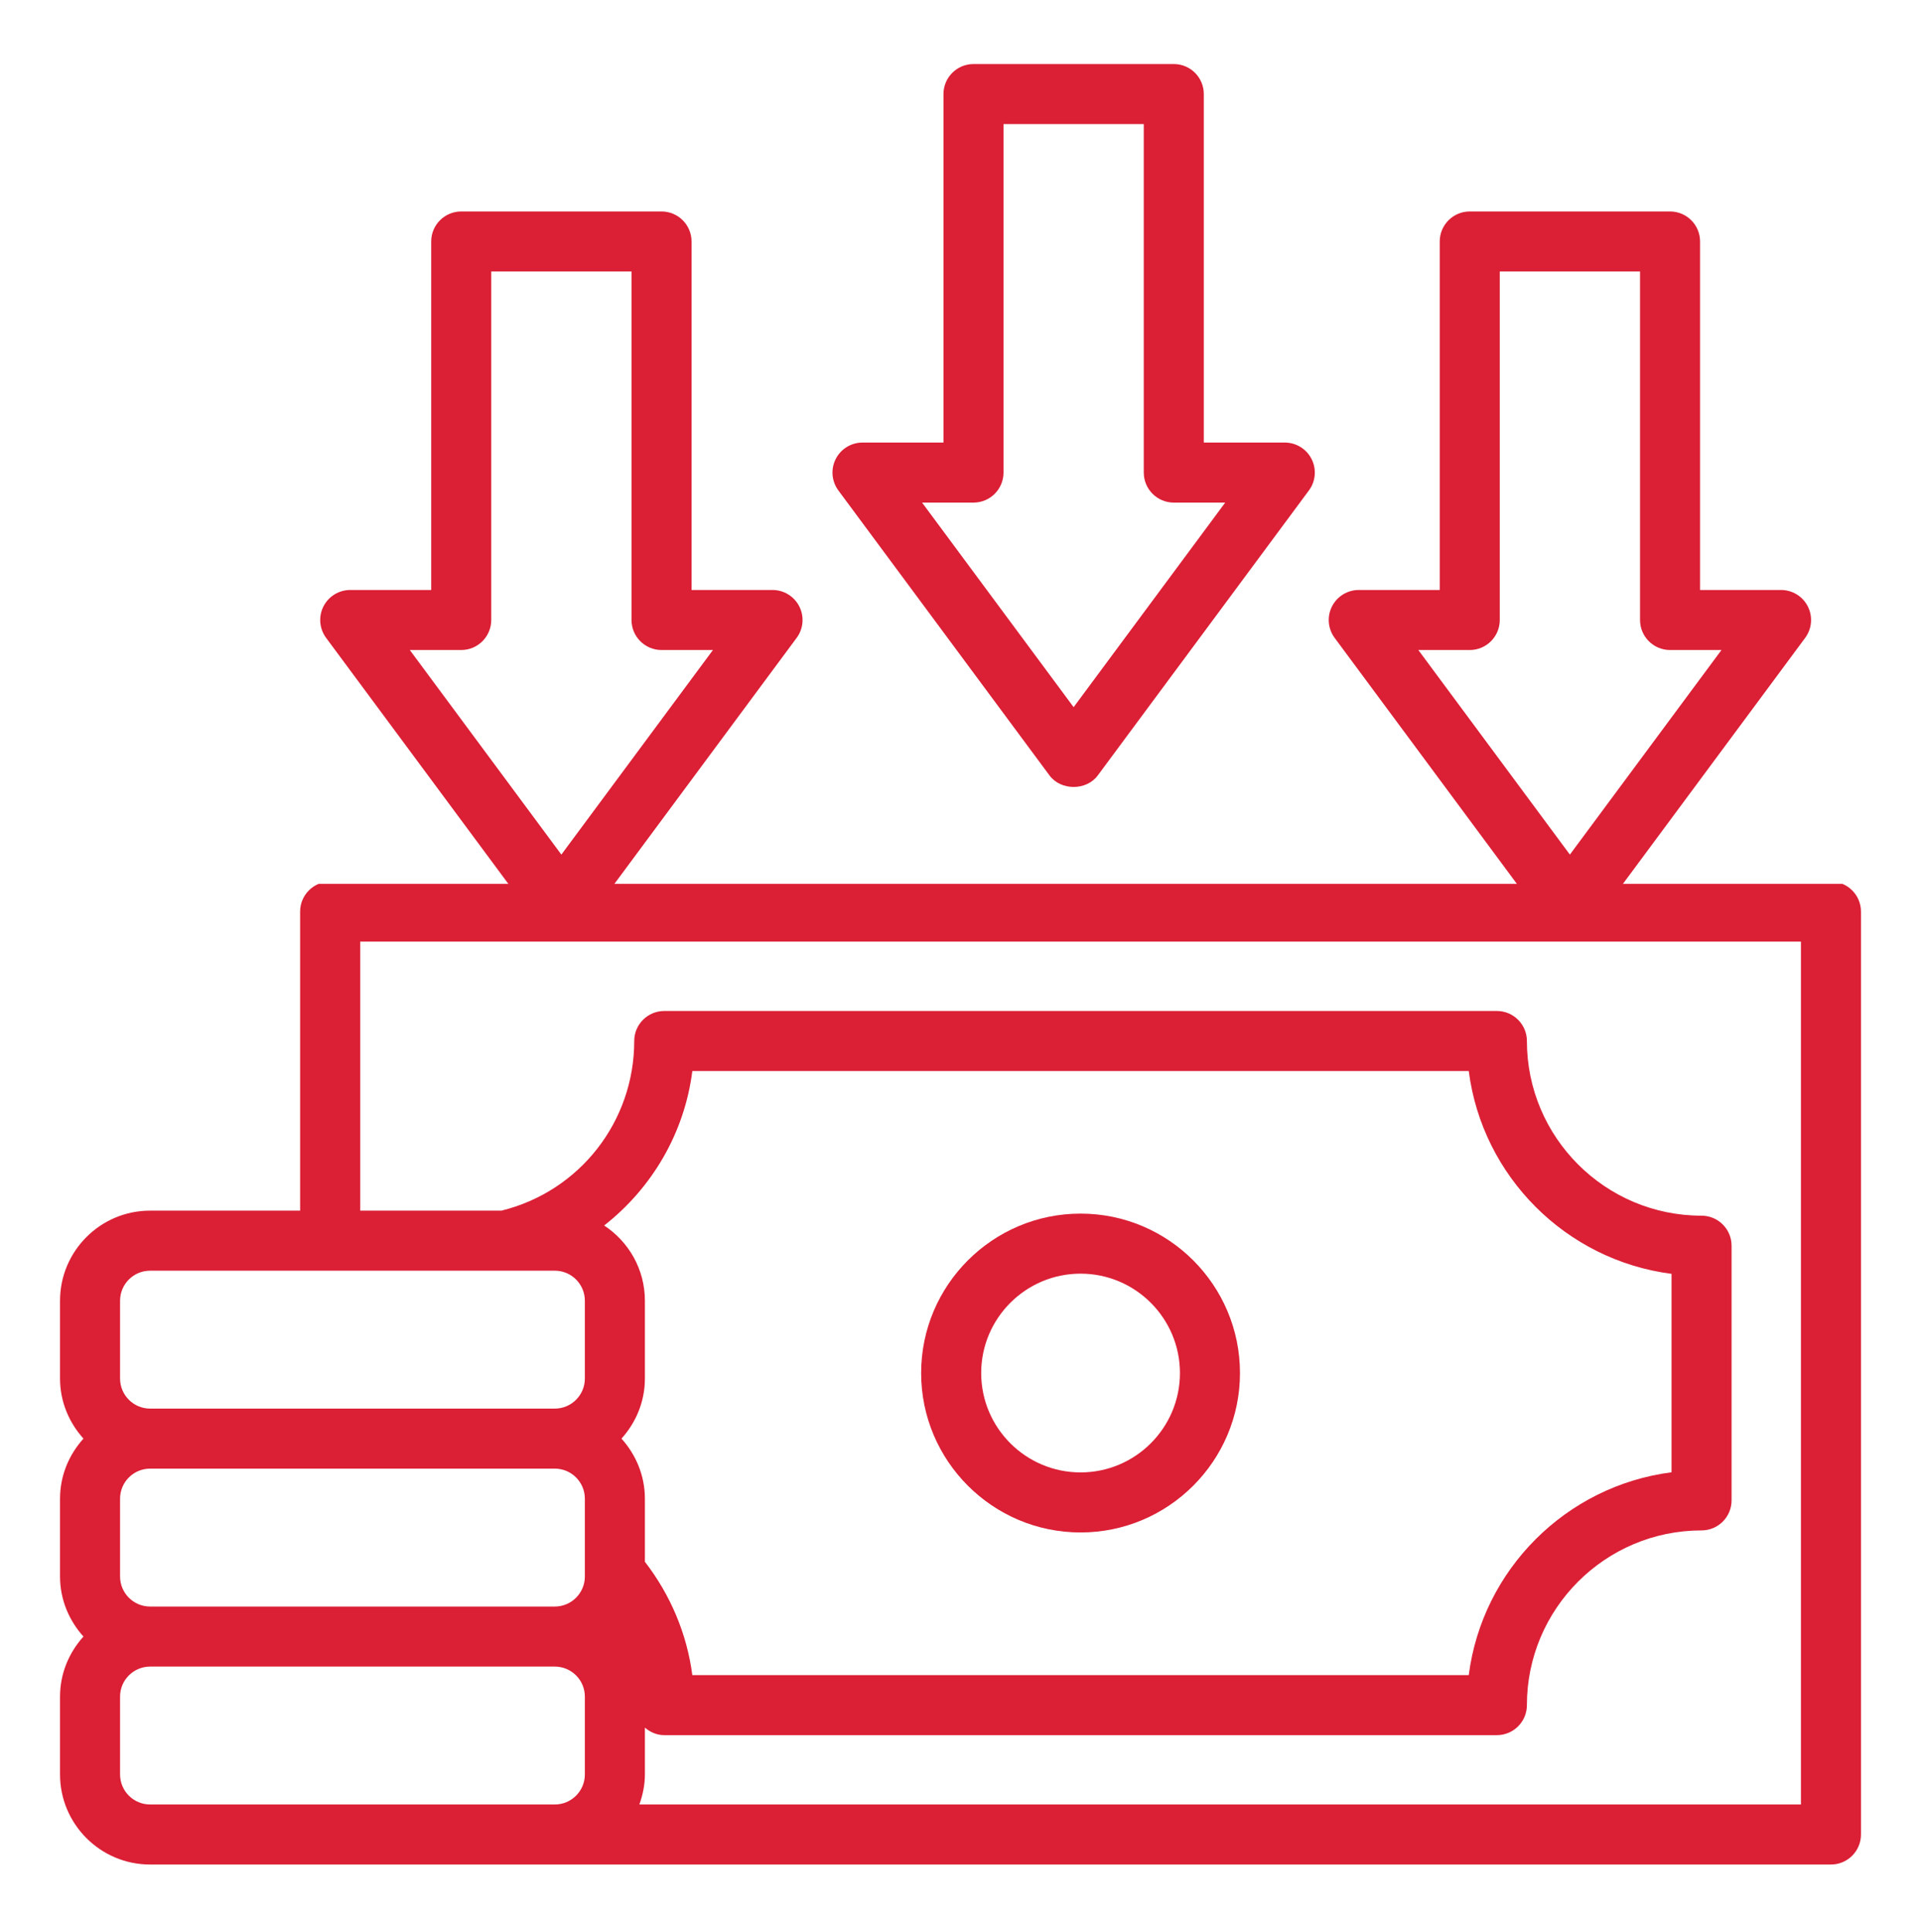 <svg width="180" height="181" viewBox="0 0 180 181" fill="none" xmlns="http://www.w3.org/2000/svg">
<g clip-path="url(#clip0_1369_14236)">
<path d="M171.562 82.594H158.445V52.756H166.033C167.096 52.756 168.067 52.157 168.545 51.209C169.023 50.261 168.924 49.122 168.294 48.27L148.508 21.566C147.445 20.131 145.052 20.131 143.989 21.566L124.203 48.27C123.57 49.122 123.474 50.261 123.952 51.209C124.431 52.157 125.401 52.756 126.464 52.756H134.052V82.594H68.445V52.756H76.033C77.096 52.756 78.067 52.157 78.545 51.209C79.023 50.261 78.924 49.122 78.294 48.27L58.508 21.566C57.445 20.131 55.052 20.131 53.989 21.566L34.203 48.27C33.57 49.122 33.474 50.261 33.953 51.209C34.431 52.157 35.401 52.756 36.464 52.756H44.052V82.594H30.935C29.382 82.594 28.122 83.854 28.122 85.406V113.425H14.062C9.411 113.425 5.625 117.21 5.625 121.862V129.158C5.625 131.326 6.472 133.286 7.819 134.783C6.469 136.279 5.625 138.239 5.625 140.408V147.703C5.625 149.872 6.472 151.832 7.819 153.328C6.469 154.825 5.625 156.785 5.625 158.953V166.249C5.625 170.901 9.411 174.686 14.062 174.686H171.562C173.115 174.686 174.375 173.426 174.375 171.874V85.406C174.375 83.854 173.115 82.594 171.562 82.594ZM136.868 47.131H132.05L146.25 27.964L160.45 47.131H155.632C154.08 47.131 152.82 48.391 152.82 49.944V82.594H139.677V49.944C139.677 48.391 138.417 47.131 136.865 47.131H136.868ZM46.867 47.131H42.05L56.25 27.964L70.45 47.131H65.632C64.08 47.131 62.82 48.391 62.82 49.944V82.594H49.677V49.944C49.677 48.391 48.42 47.131 46.867 47.131ZM11.25 121.862C11.25 120.312 12.513 119.05 14.062 119.05H51.989C53.539 119.05 54.802 120.312 54.802 121.862V129.158C54.802 130.707 53.539 131.97 51.989 131.97H14.062C12.513 131.97 11.25 130.707 11.25 129.158V121.862ZM11.25 147.703V140.408C11.25 138.858 12.513 137.595 14.062 137.595H51.989C53.539 137.595 54.802 138.858 54.802 140.408V147.703C54.802 149.253 53.539 150.516 51.989 150.516H14.062C12.513 150.516 11.25 149.253 11.25 147.703ZM58.233 134.783C59.583 133.286 60.427 131.326 60.427 129.158V121.862C60.427 118.917 58.905 116.327 56.61 114.817C61.09 111.307 64.133 106.16 64.873 100.344H137.624C138.892 110.227 146.742 118.076 156.625 119.345V137.938C146.742 139.207 138.892 147.056 137.624 156.94H64.87C64.37 153.078 62.817 149.413 60.427 146.322V140.411C60.427 138.242 59.58 136.279 58.233 134.783ZM11.25 166.249V158.953C11.25 157.404 12.513 156.141 14.062 156.141H51.989C53.539 156.141 54.802 157.404 54.802 158.953V166.249C54.802 167.799 53.539 169.061 51.989 169.061H14.062C12.513 169.061 11.25 167.799 11.25 166.249ZM168.75 169.061H59.909C60.224 168.178 60.427 167.239 60.427 166.249V161.859C60.919 162.283 61.54 162.565 62.241 162.565H140.259C141.812 162.565 143.072 161.305 143.072 159.752C143.072 150.727 150.412 143.383 159.438 143.383C160.99 143.383 162.25 142.123 162.25 140.571V116.71C162.25 115.157 160.99 113.897 159.438 113.897C150.412 113.897 143.072 106.556 143.072 97.531C143.072 95.979 141.812 94.719 140.259 94.719H62.241C60.688 94.719 59.428 95.979 59.428 97.531C59.428 105.06 54.335 111.591 47.042 113.411L47.014 113.425H33.753V88.219H168.75V169.061Z" fill="#DB1F35"/>
<path d="M101.25 143.575C109.485 143.575 116.187 136.875 116.187 128.64C116.187 120.405 109.488 113.703 101.25 113.703C93.012 113.703 86.312 120.402 86.312 128.64C86.312 136.878 93.012 143.575 101.25 143.575ZM101.25 119.328C106.385 119.328 110.562 123.505 110.562 128.64C110.562 133.776 106.385 137.95 101.25 137.95C96.114 137.95 91.938 133.773 91.938 128.64C91.938 123.507 96.114 119.328 101.25 119.328Z" fill="#DB1F35"/>
</g>
<path d="M120.386 41.463L112.798 41.463L112.798 8.812C112.798 7.26 111.538 6 109.986 6L91.218 6C89.665 6 88.405 7.26 88.405 8.812L88.405 41.463L80.817 41.463C79.754 41.463 78.784 42.062 78.305 43.01C77.827 43.957 77.926 45.096 78.556 45.949L98.342 72.653C99.405 74.088 101.798 74.088 102.861 72.653L122.647 45.949C123.28 45.096 123.376 43.957 122.898 43.01C122.42 42.062 121.449 41.463 120.386 41.463ZM100.6 66.255L86.4 47.088L91.218 47.088C92.77 47.088 94.03 45.828 94.03 44.275L94.03 11.625L107.173 11.625L107.173 44.275C107.173 45.828 108.433 47.088 109.986 47.088L114.803 47.088L100.6 66.255Z" fill="#DB1F35"/>
<path d="M166.886 55.275L159.298 55.275L159.298 22.624C159.298 21.072 158.038 19.812 156.486 19.812L137.718 19.812C136.165 19.812 134.905 21.072 134.905 22.624L134.905 55.275L127.317 55.275C126.254 55.275 125.284 55.874 124.806 56.822C124.327 57.769 124.426 58.908 125.056 59.761L144.842 86.465C145.905 87.9 148.298 87.9 149.361 86.465L169.147 59.761C169.78 58.908 169.876 57.769 169.398 56.822C168.92 55.874 167.949 55.275 166.886 55.275ZM147.1 80.067L132.9 60.9L137.718 60.9C139.27 60.9 140.53 59.64 140.53 58.087L140.53 25.437L153.673 25.437L153.673 58.087C153.673 59.64 154.933 60.9 156.486 60.9L161.303 60.9L147.1 80.067Z" fill="#DB1F35"/>
<path d="M72.386 55.275L64.798 55.275L64.798 22.624C64.798 21.072 63.538 19.812 61.986 19.812L43.218 19.812C41.665 19.812 40.405 21.072 40.405 22.624L40.405 55.275L32.817 55.275C31.754 55.275 30.784 55.874 30.305 56.822C29.827 57.769 29.926 58.908 30.556 59.761L50.342 86.465C51.405 87.9 53.798 87.9 54.861 86.465L74.647 59.761C75.28 58.908 75.376 57.769 74.898 56.822C74.42 55.874 73.449 55.275 72.386 55.275ZM52.6 80.067L38.4 60.9L43.218 60.9C44.77 60.9 46.03 59.64 46.03 58.087L46.03 25.437L59.173 25.437L59.173 58.087C59.173 59.64 60.433 60.9 61.986 60.9L66.803 60.9L52.6 80.067Z" fill="#DB1F35"/>
<defs>
<clipPath id="clip0_1369_14236">
<rect width="180" height="97.5" fill="white" transform="translate(0 82.811)"/>
</clipPath>
</defs>
</svg>
